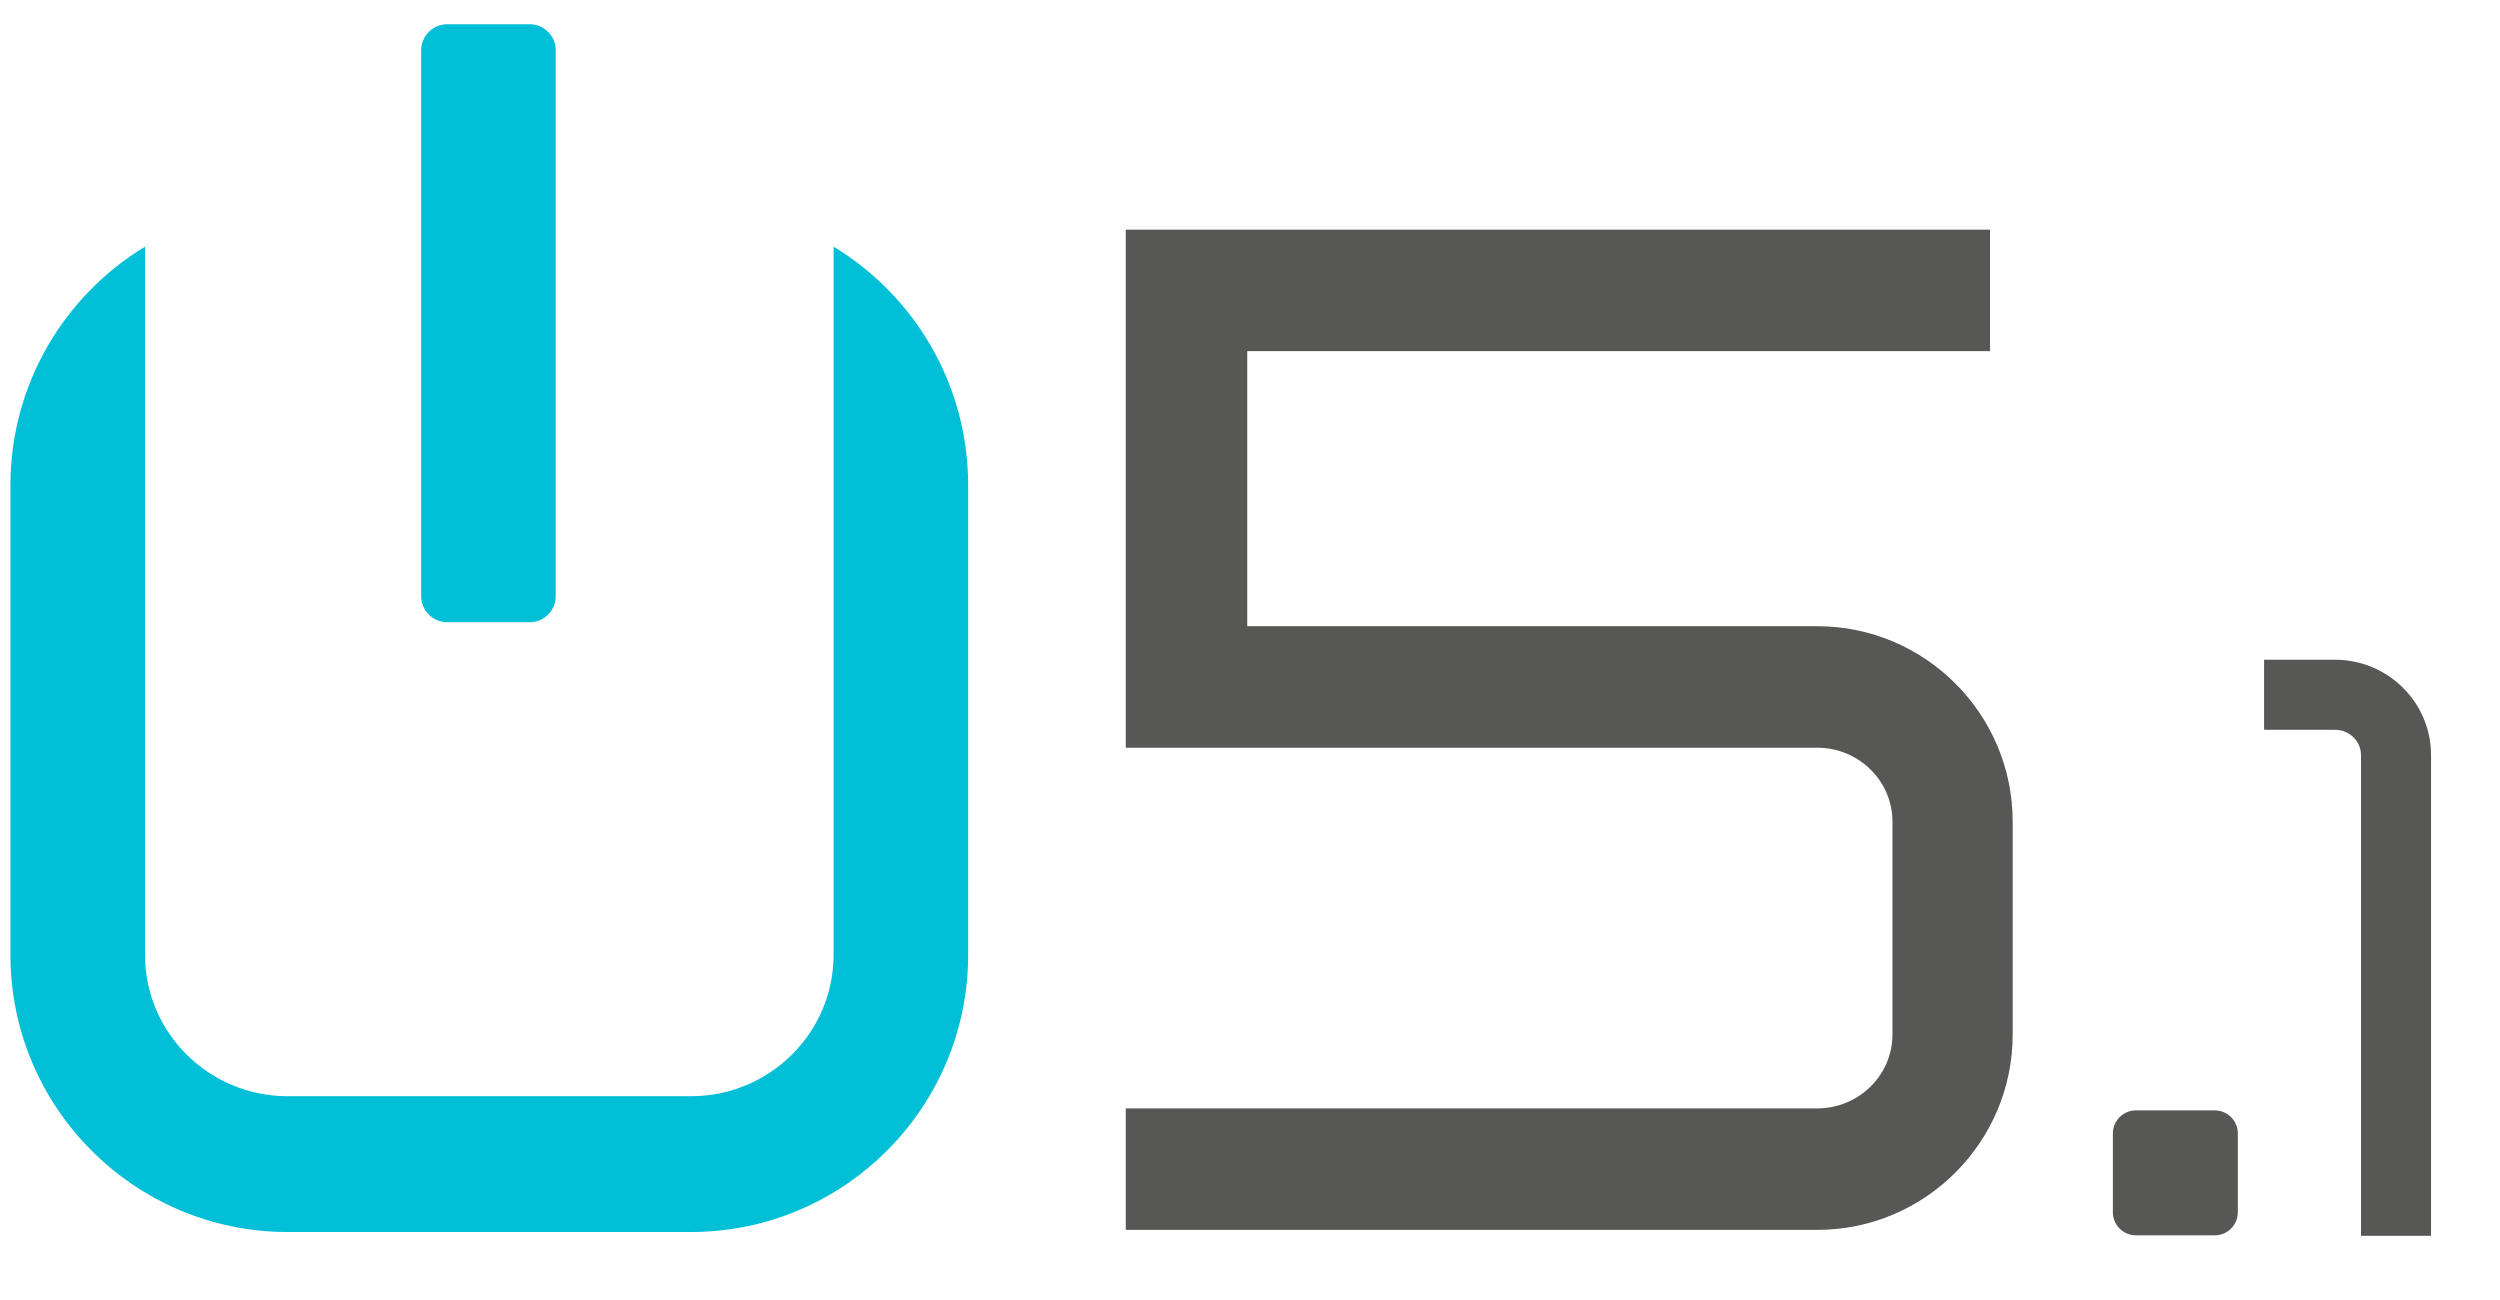 <?xml version="1.0" encoding="UTF-8" standalone="no"?>
<!-- Created with Inkscape (http://www.inkscape.org/) -->

<svg
   version="1.1"
   id="svg145"
   xml:space="preserve"
   width="100"
   height="52"
   viewBox="0 0 100 52"
   sodipodi:docname="105300106a.svg"
   inkscape:version="1.1.1 (3bf5ae0d25, 2021-09-20)"
   xmlns:inkscape="http://www.inkscape.org/namespaces/inkscape"
   xmlns:sodipodi="http://sodipodi.sourceforge.net/DTD/sodipodi-0.dtd"
   xmlns="http://www.w3.org/2000/svg"
   xmlns:svg="http://www.w3.org/2000/svg"><defs
     id="defs149"><clipPath
       clipPathUnits="userSpaceOnUse"
       id="clipPath159"><path
         d="M 0,484.476 H 395.98 V 0 H 0 Z"
         id="path157" /></clipPath></defs><sodipodi:namedview
     id="namedview147"
     pagecolor="#ffffff"
     bordercolor="#666666"
     borderopacity="1.0"
     inkscape:pageshadow="2"
     inkscape:pageopacity="0.0"
     inkscape:pagecheckerboard="0"
     showgrid="false"
     width="527.973px"
     inkscape:zoom="1.2879895"
     inkscape:cx="17.857289"
     inkscape:cy="322.98401"
     inkscape:window-width="1729"
     inkscape:window-height="1040"
     inkscape:window-x="2062"
     inkscape:window-y="12"
     inkscape:window-maximized="0"
     inkscape:current-layer="g151" /><g
     id="g151"
     inkscape:groupmode="layer"
     inkscape:label="URBIS_LOGO_U51"
     transform="matrix(1.333,0,0,-1.333,0,645.968)"><g
       id="g153"
       transform="matrix(0.25,0,0,0.25,-13.158,402.79)"><g
         id="g155"
         clip-path="url(#clipPath159)"><g
           id="g161"
           transform="translate(344.43,178.899)"><path
             d="m 0,0 h -8.408 v 57.704 c 0,1.67 -1.398,3.028 -3.115,3.028 h -8.516 v 8.409 h 8.516 C -5.169,69.141 0,64.01 0,57.704 Z"
             style="fill:#575756;fill-opacity:1;fill-rule:nonzero;stroke:none"
             id="path163" /></g><g
           id="g165"
           transform="translate(119.337,255.672)"><path
             d="m 0,0 c 0,-1.729 -1.402,-3.129 -3.129,-3.129 h -9.892 c -1.727,0 -3.129,1.4 -3.129,3.129 v 65.518 c 0,1.728 1.402,3.129 3.129,3.129 h 9.892 C -1.402,68.647 0,67.246 0,65.518 Z"
             style="fill:#00bfd7;fill-opacity:1;fill-rule:nonzero;stroke:none"
             id="path167" /></g><g
           id="g169"
           transform="translate(152.686,297.621)"><path
             d="m 0,0 v -85.006 c 0,-9.355 -7.676,-16.965 -17.111,-16.965 h -48.426 c -9.436,0 -17.111,7.61 -17.111,16.965 V 0 c -9.67,-5.852 -16.153,-16.498 -16.153,-28.639 v -56.367 c 0,-18.342 14.922,-33.264 33.264,-33.264 h 48.426 c 18.343,0 33.265,14.922 33.265,33.264 v 56.367 C 16.154,-16.498 9.672,-5.852 0,0"
             style="fill:#00bfd7;fill-opacity:1;fill-rule:nonzero;stroke:none"
             id="path171" /></g><g
           id="g173"
           transform="translate(321.239,181.723)"><path
             d="m 0,0 c 0,-1.532 -1.241,-2.773 -2.773,-2.773 h -9.454 C -13.759,-2.773 -15,-1.532 -15,0 v 9.453 c 0,1.532 1.241,2.774 2.773,2.774 h 9.454 C -1.241,12.227 0,10.985 0,9.453 Z"
             style="fill:#575756;fill-opacity:1;fill-rule:nonzero;stroke:none"
             id="path175" /></g><g
           id="g177"
           transform="translate(270.756,179.605)"><path
             d="M 0,0 H -82.998 V 14.583 H 0 c 4.979,0 9.028,3.981 9.028,8.878 v 25.536 c 0,4.897 -4.049,8.879 -9.028,8.879 h -82.998 v 62.182 H 20.739 V 105.475 H -68.417 V 72.458 H 0 c 12.936,0 23.46,-10.524 23.46,-23.461 V 23.461 C 23.46,10.524 12.936,0 0,0"
             style="fill:#575756;fill-opacity:1;fill-rule:nonzero;stroke:none"
             id="path179" /></g></g></g></g></svg>
